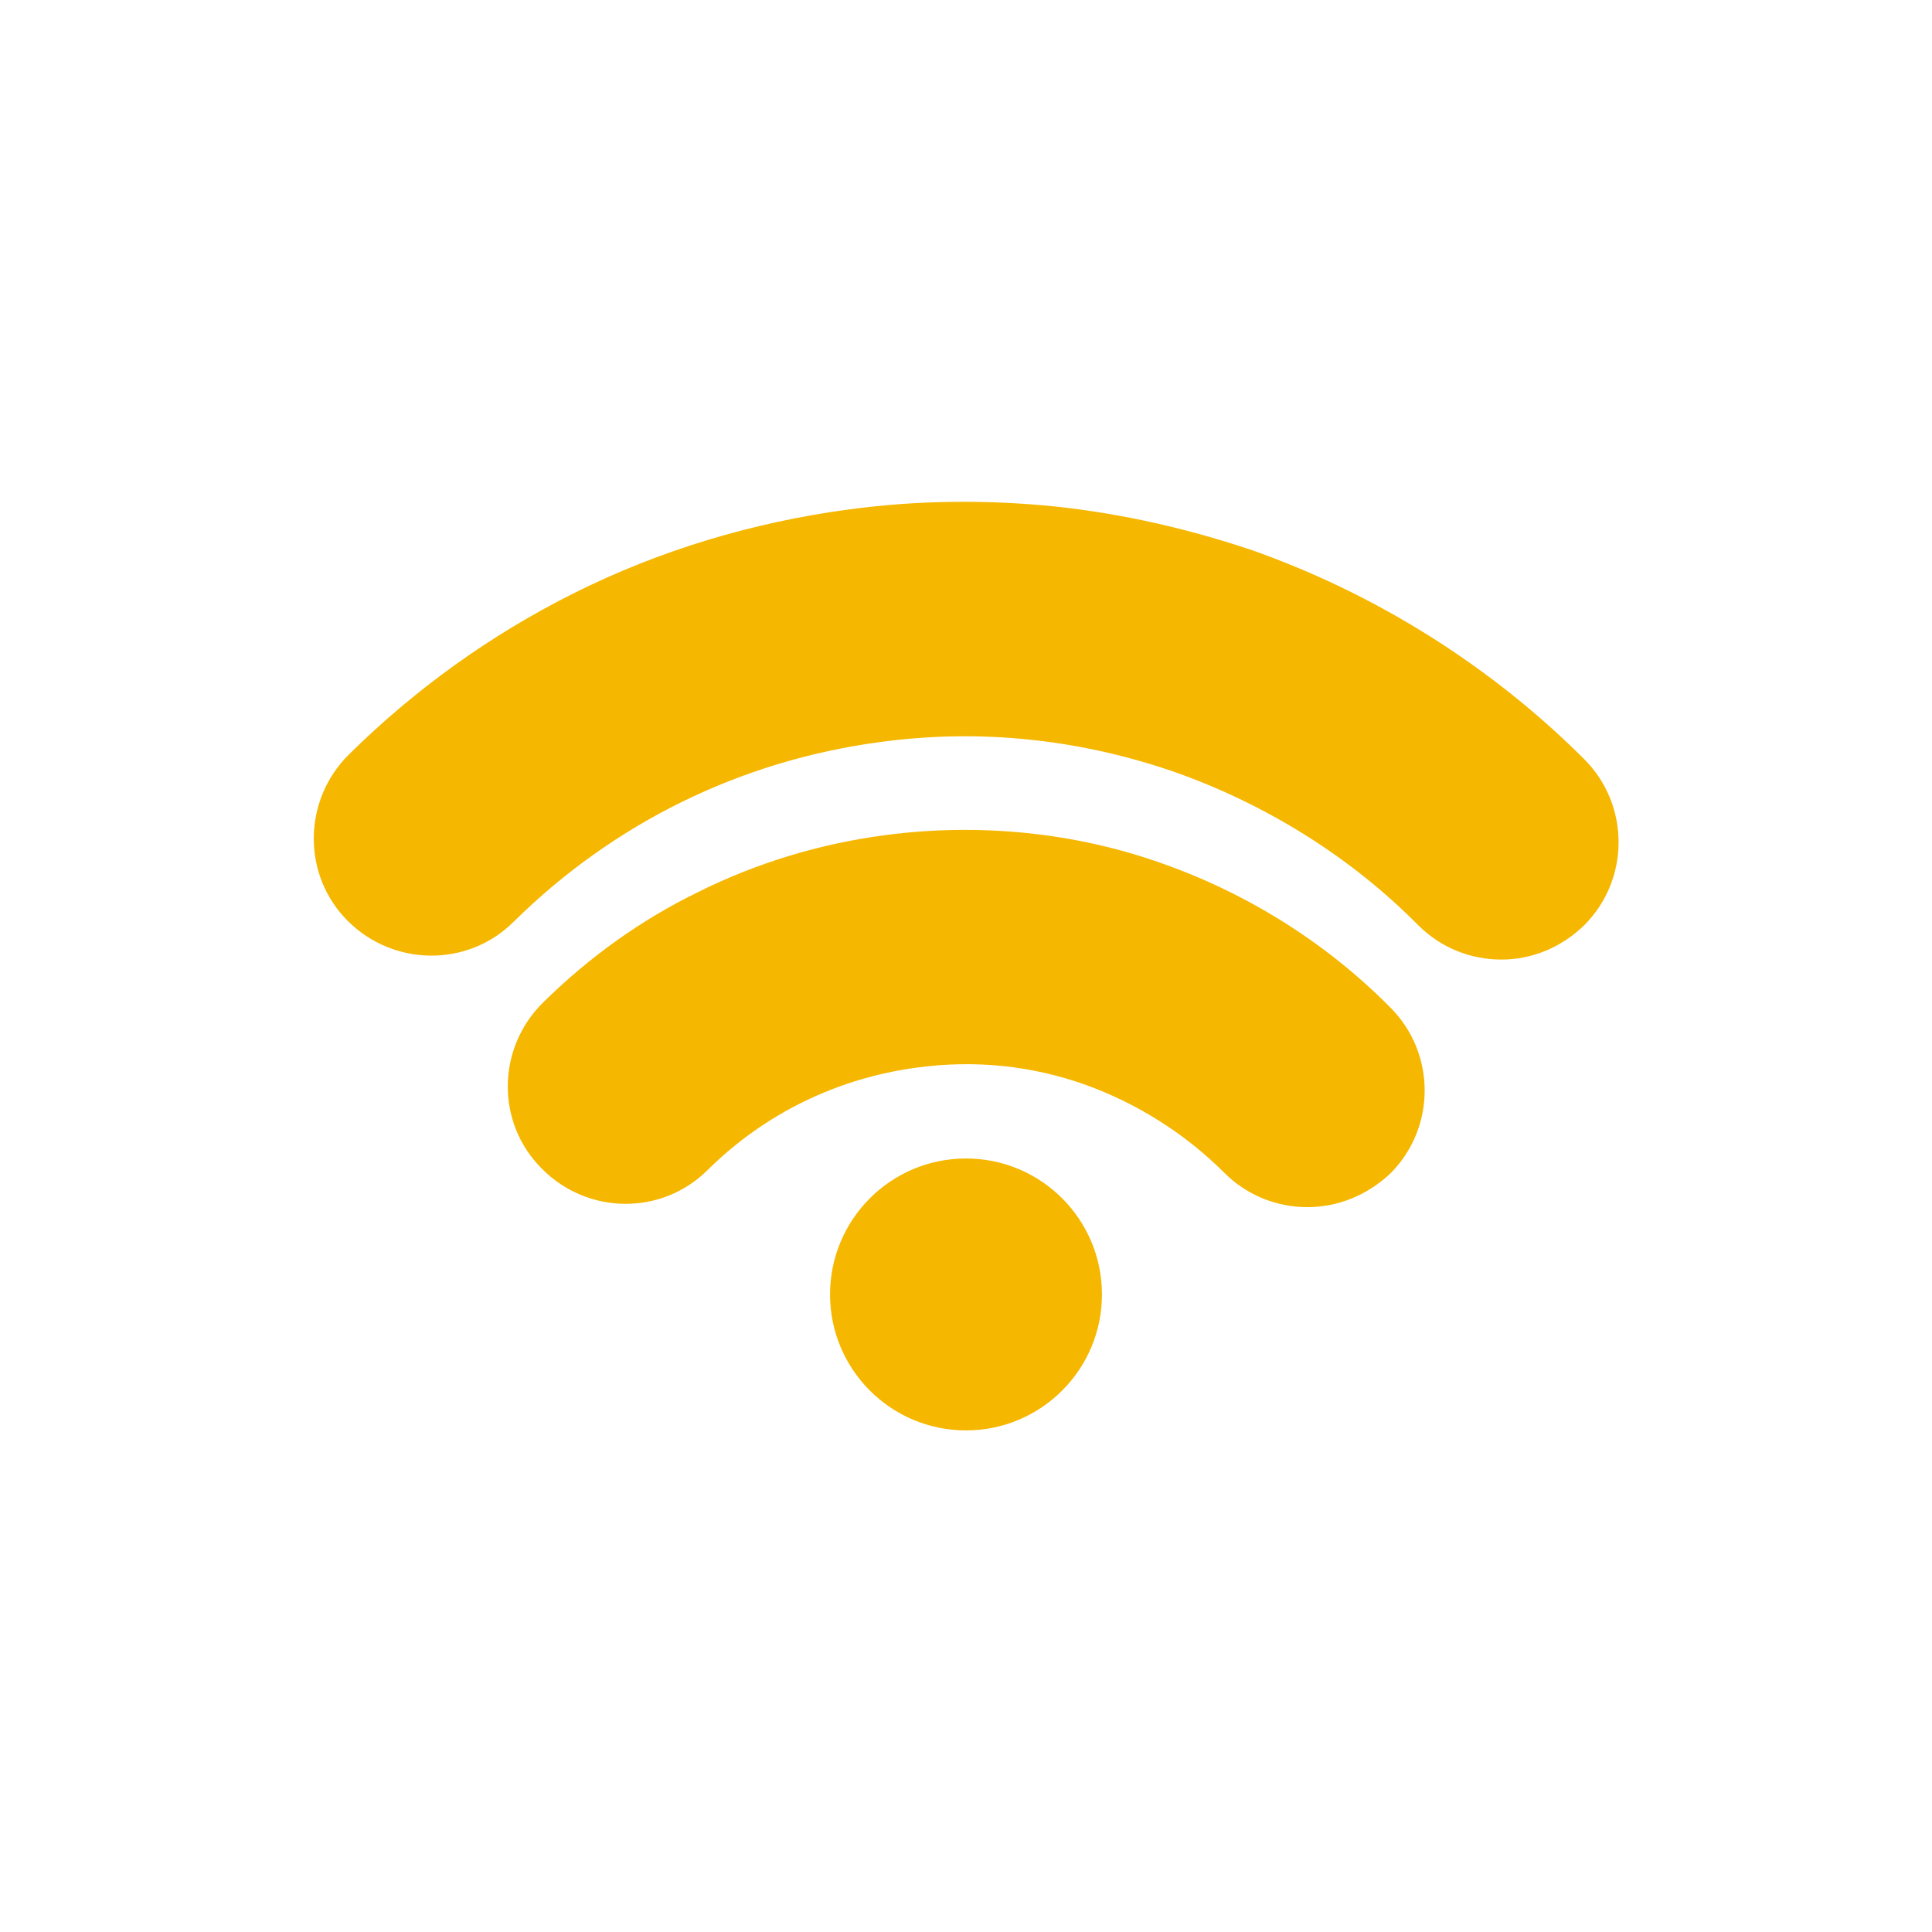 <svg version="1.1" id="Layer_1" xmlns="http://www.w3.org/2000/svg" x="0" y="0" viewBox="0 0 270 270" xml:space="preserve"><style type="text/css">.st2{fill:#f5b700}</style><path class="st2" d="M182.7 168.7c-4.2 0-8.4-1.6-11.6-4.8-5.5-5.5-12.2-9.7-19.4-12.3-7.6-2.7-15.5-3.5-23.6-2.4-11.1 1.5-21.2 6.4-29.2 14.3-6.4 6.4-16.8 6.3-23.2-.2-6.4-6.4-6.3-16.8.2-23.2 6.4-6.3 13.6-11.5 21.6-15.4 8.2-4.1 17.1-6.8 26.3-8 13-1.7 26.4-.4 38.7 4 11.9 4.2 22.9 11.1 31.8 20.1 6.4 6.4 6.4 16.8 0 23.2-3.3 3.1-7.4 4.7-11.6 4.7z"/><path class="st2" d="M209.8 134.1c-4.2 0-8.4-1.6-11.6-4.8-9.5-9.6-21.3-16.9-34-21.4-13.3-4.6-27.2-6.1-41.2-4.2-19.5 2.6-37.2 11.3-51.2 25.1-6.4 6.4-16.8 6.3-23.2-.1-6.4-6.4-6.3-16.8.1-23.2 9.3-9.2 19.9-16.8 31.5-22.6 12-6 25-9.9 38.4-11.7 9.6-1.3 19.4-1.4 29-.4 9.3 1 18.5 3.1 27.4 6.1 17.3 6.1 33.4 16.2 46.4 29.2 6.4 6.4 6.4 16.8 0 23.2-3.3 3.2-7.4 4.8-11.6 4.8z"/><circle class="st2" cx="135" cy="180.9" r="19"/></svg>
